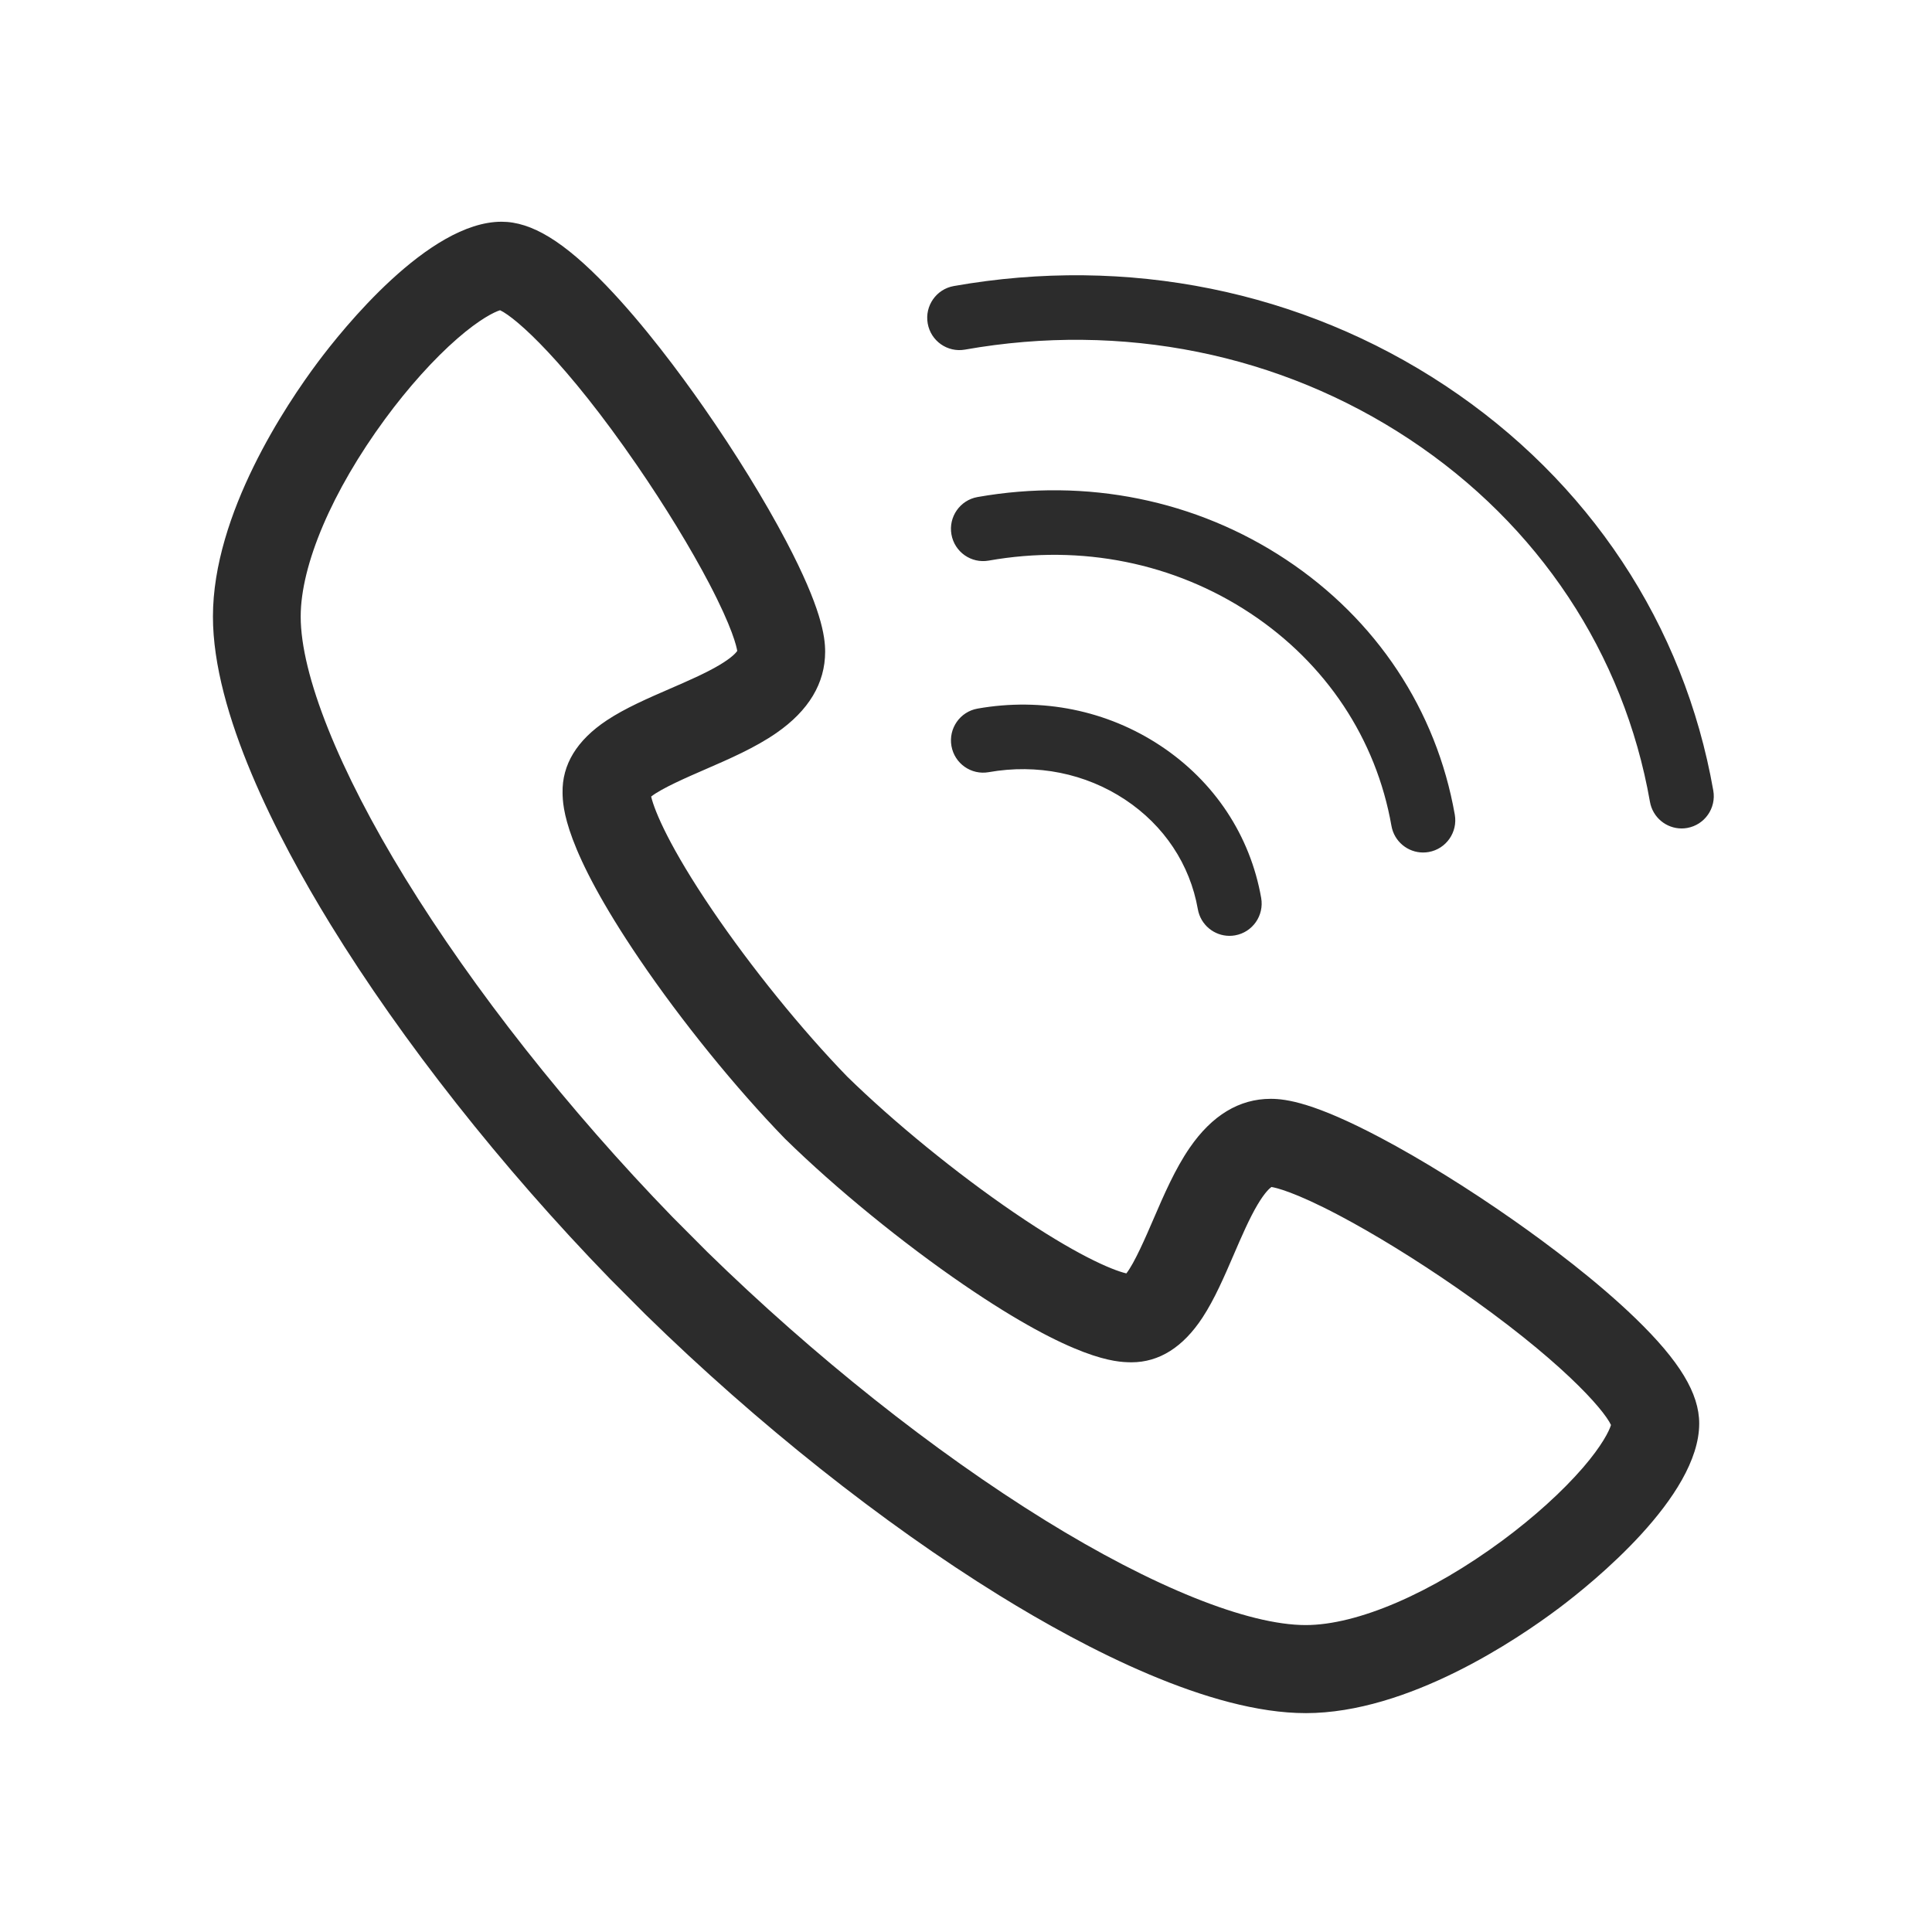 <?xml version="1.0" standalone="no"?><!DOCTYPE svg PUBLIC "-//W3C//DTD SVG 1.1//EN" "http://www.w3.org/Graphics/SVG/1.1/DTD/svg11.dtd"><svg t="1657899246161" class="icon" viewBox="0 0 1024 1024" version="1.1" xmlns="http://www.w3.org/2000/svg" p-id="3047" width="32" height="32" xmlns:xlink="http://www.w3.org/1999/xlink"><defs><style type="text/css">@font-face { font-family: "feedback-iconfont"; src: url("//at.alicdn.com/t/font_1031158_u69w8yhxdu.woff2?t=1630033759944") format("woff2"), url("//at.alicdn.com/t/font_1031158_u69w8yhxdu.woff?t=1630033759944") format("woff"), url("//at.alicdn.com/t/font_1031158_u69w8yhxdu.ttf?t=1630033759944") format("truetype"); }
</style></defs><path d="M692.044 907.99c-50.823 0-116.435-33.972-162.532-62.48-61.727-38.171-128.228-90.978-187.255-148.687l-0.215-0.21-18.74-18.813c-57.514-59.226-110.135-125.963-148.176-187.902-28.405-46.254-62.269-112.094-62.269-163.091 0-54.575 38.893-112.498 55.614-134.868 13.045-17.459 58.634-74.42 97.364-74.42 15.904 0 33.029 10.444 55.54 33.871 19.909 20.711 39.013 46.46 51.534 64.412 16.813 24.1 32.364 49.335 43.792 71.059 18.5 35.17 20.64 50.256 20.64 58.54 0 16.72-8.703 31.226-25.867 43.106-11.302 7.82-24.867 13.709-37.984 19.404-8.85 3.841-22.976 9.969-28.368 14.282 1.882 7.99 10.101 27.289 32.308 60.006 20.692 30.485 47.453 63.523 71.629 88.435 24.822 24.255 57.743 51.111 88.134 71.877 32.594 22.276 51.822 30.528 59.794 32.416 4.29-5.406 10.404-19.582 14.229-28.458 5.676-13.166 11.542-26.781 19.341-38.123 11.841-17.222 26.294-25.951 42.958-25.951 8.26 0 23.29 2.148 58.343 20.707 21.648 11.467 46.8 27.071 70.815 43.943 17.887 12.565 43.548 31.738 64.192 51.711 23.341 22.591 33.75 39.773 33.75 55.737 0 38.861-56.762 84.605-74.157 97.695-22.301 16.781-80.028 55.805-134.415 55.805l0 0 0 0zM374.821 663.5c56.627 55.348 120.22 105.871 179.098 142.274 57.077 35.298 107.423 55.545 138.125 55.545 27.35 0 66.337-16.762 104.302-44.829 16.64-12.31 31.785-26.015 42.649-38.593 10.191-11.809 13.917-19.51 14.864-22.62-3.941-8.492-27.335-35.039-81.934-72.833-21.419-14.825-43.562-28.45-62.351-38.365-23.594-12.445-33.428-14.594-35.676-14.949-0.876 0.603-3.444 2.758-7.351 9.329-4.373 7.358-8.575 17.107-12.64 26.537-5.001 11.61-10.177 23.61-16.525 33.298-10.322 15.751-22.995 23.746-37.668 23.754-0.262 0-0.542-0.004-0.826-0.015-7.137-0.151-28.875-0.613-87.887-40.941-32.578-22.272-67.961-51.146-94.629-77.251l-0.417-0.411c-26.009-26.773-54.782-62.269-76.975-94.956-40.195-59.216-40.662-81.028-40.812-88.197-0.32-14.99 7.566-27.926 23.423-38.467 9.698-6.441 21.76-11.677 33.423-16.742 9.396-4.076 19.109-8.292 26.441-12.676 6.547-3.915 8.703-6.498 9.297-7.376-0.353-2.258-2.494-12.125-14.898-35.802-9.878-18.849-23.459-41.074-38.228-62.563-37.668-54.795-64.124-78.265-72.583-82.22-3.101 0.954-10.775 4.693-22.542 14.918-12.539 10.893-26.197 26.098-38.457 42.797-27.974 38.087-44.674 77.213-44.674 104.658 0 30.805 20.172 81.322 55.346 138.599 36.286 59.081 86.631 122.894 141.787 179.715l18.318 18.382zM651.641 496.02c-8.117 0-15.308-5.839-16.764-14.139-4.172-23.738-17.871-44.363-38.573-58.077-20.997-13.905-46.66-19.069-72.271-14.538-9.275 1.643-18.113-4.573-19.747-13.875-1.634-9.302 4.556-18.176 13.826-19.815 34.23-6.058 68.669 0.932 96.97 19.68 28.601 18.942 47.554 47.595 53.37 80.686 1.634 9.302-4.557 18.176-13.827 19.814-1.003 0.177-1.998 0.263-2.982 0.263l0 0zM754.26 451.847c-8.113 0-15.308-5.837-16.764-14.133-8.094-46.068-34.623-86.057-74.694-112.599-40.369-26.736-89.652-36.674-138.77-27.984-9.275 1.639-18.11-4.573-19.747-13.875-1.634-9.302 4.556-18.176 13.826-19.814 57.739-10.215 115.793 1.543 163.468 33.125 47.972 31.771 79.754 79.787 89.491 135.207 1.634 9.302-4.556 18.176-13.827 19.814-1.004 0.173-1.998 0.258-2.982 0.258l0 0zM891.27 439.097c-8.117 0-15.311-5.839-16.767-14.139-13.811-78.614-59.043-146.832-127.355-192.074-68.609-45.438-152.318-62.337-235.706-47.584-9.27 1.639-18.11-4.573-19.743-13.875-1.634-9.302 4.556-18.176 13.826-19.814 92.006-16.281 184.489 2.443 260.404 52.721 76.208 50.473 126.693 126.719 142.15 214.686 1.634 9.302-4.56 18.176-13.83 19.814-0.999 0.178-1.995 0.267-2.98 0.267l0 0zM891.27 439.097z" p-id="3048" fill="#2c2c2c"></path></svg>